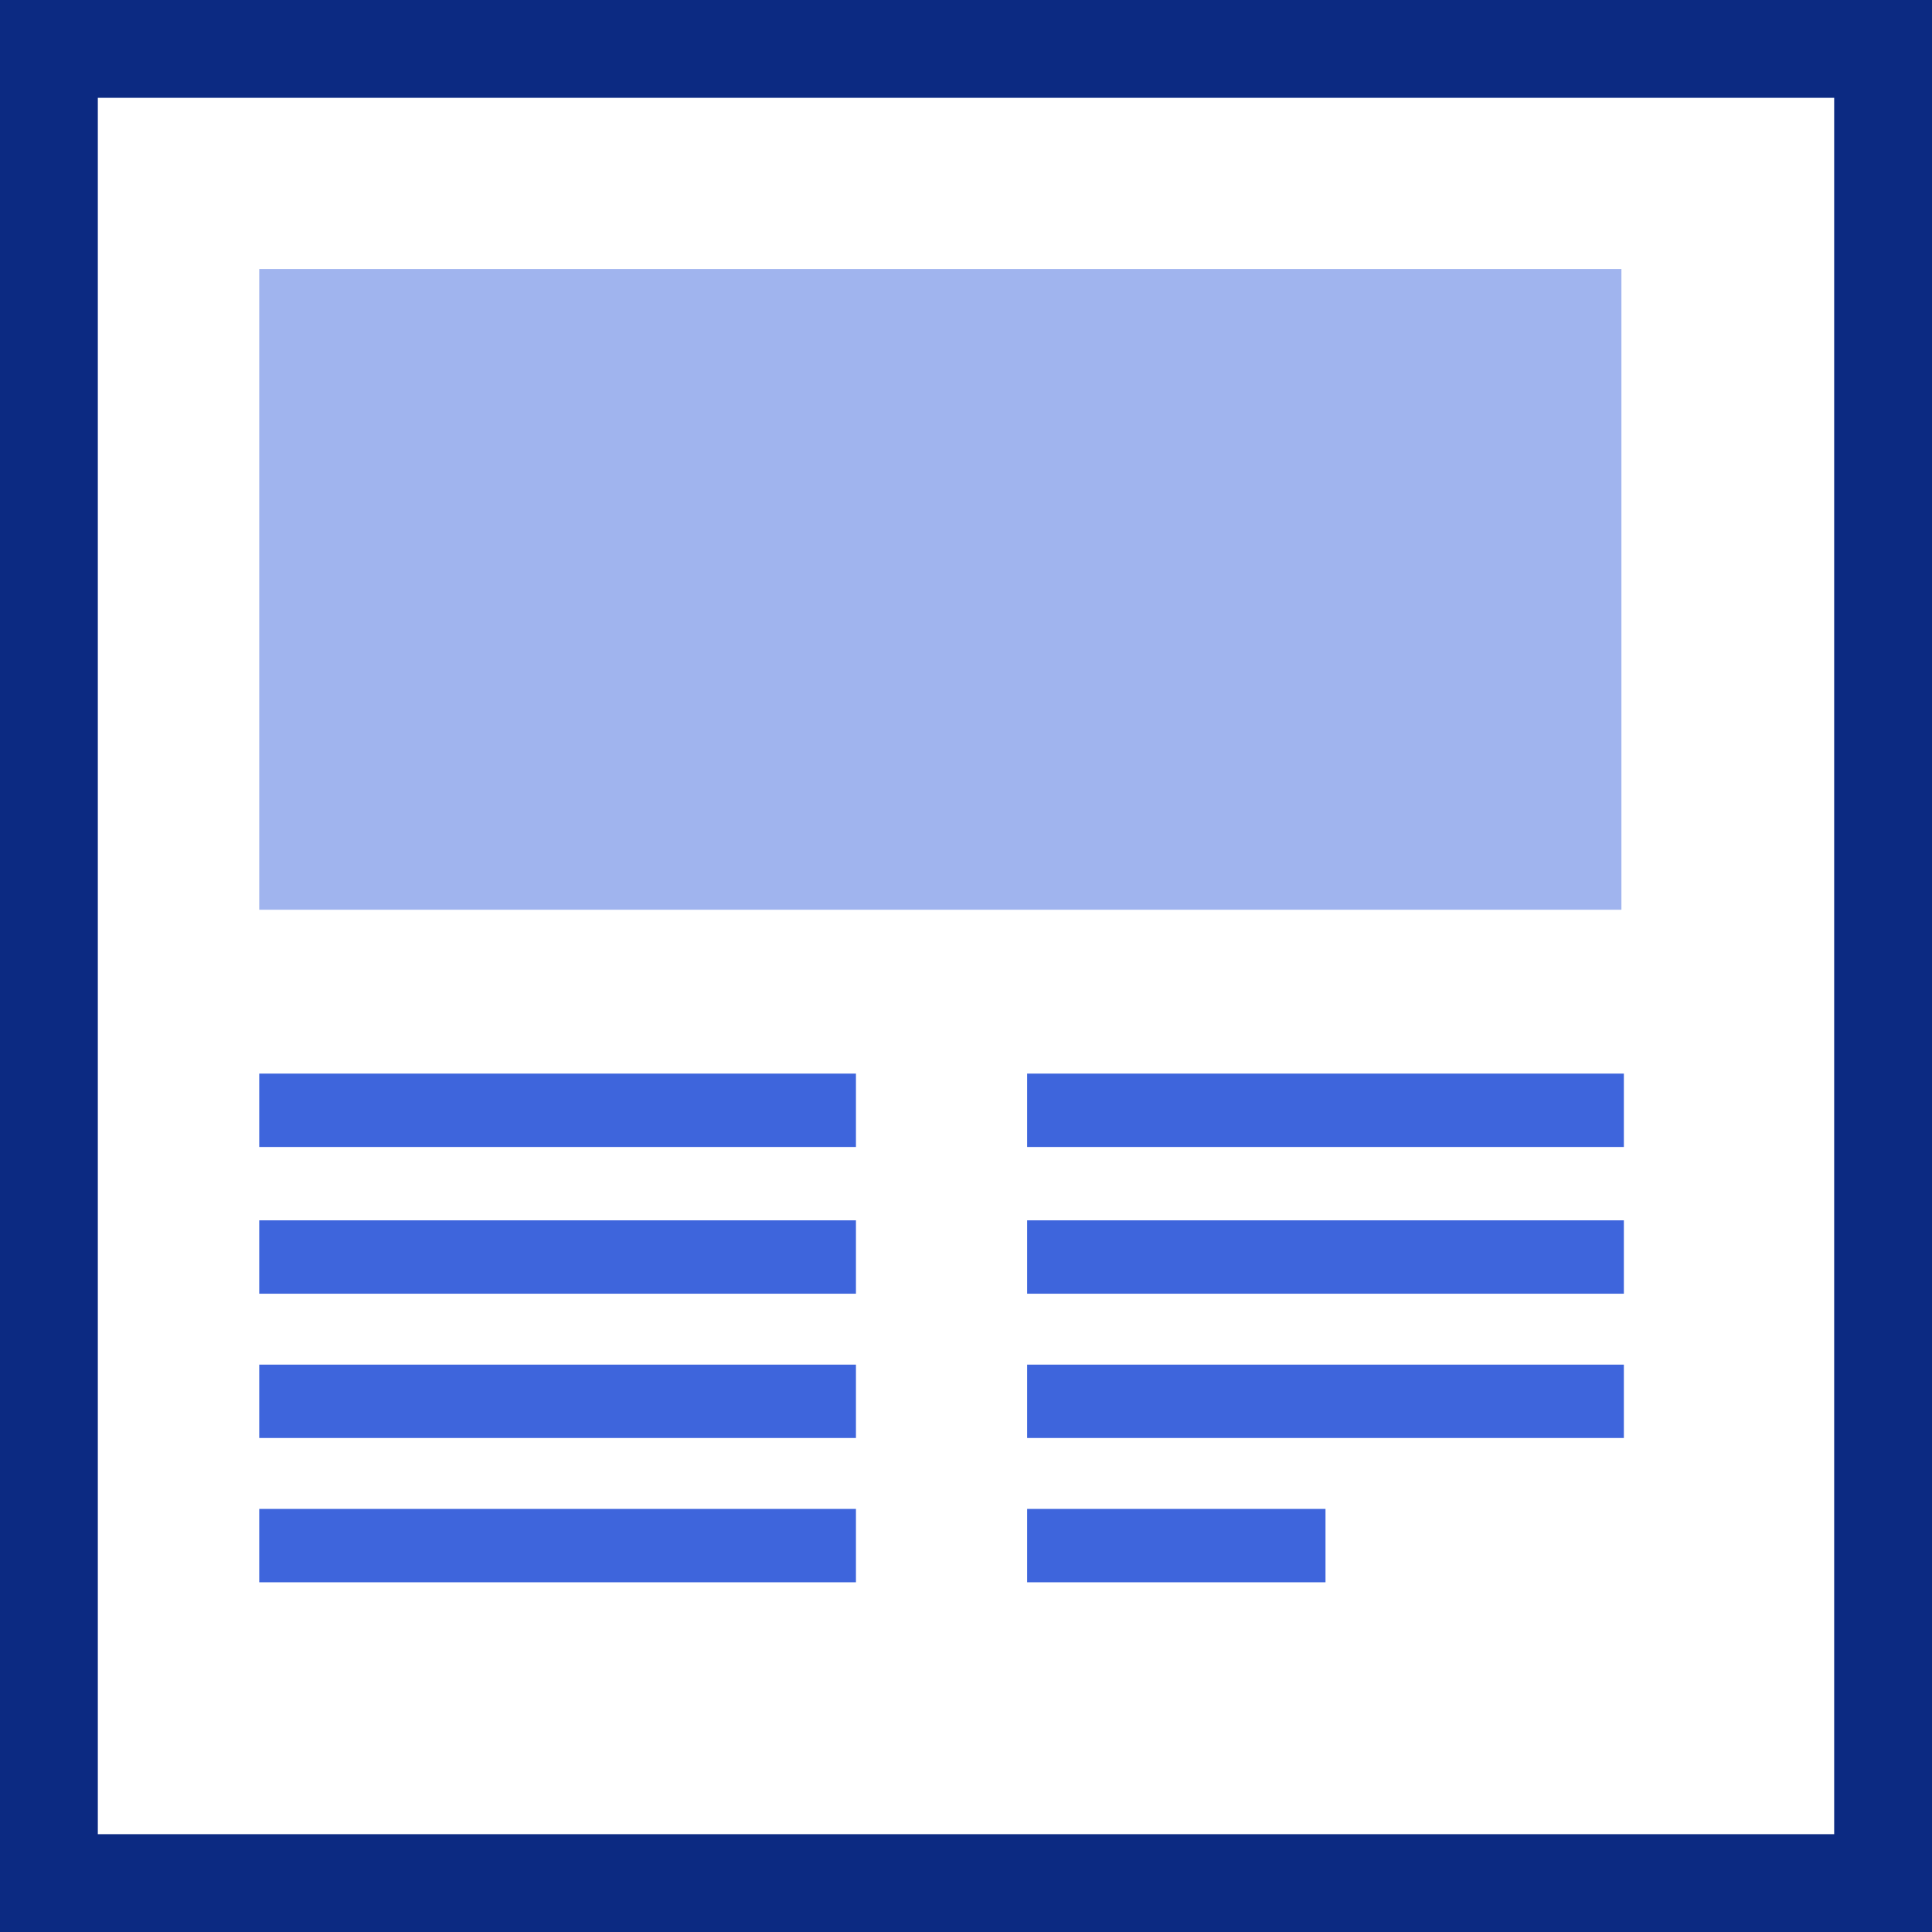 <?xml version="1.0" encoding="utf-8"?>
<!-- Generator: Adobe Illustrator 21.0.2, SVG Export Plug-In . SVG Version: 6.00 Build 0)  -->
<svg version="1.1" id="Calque_1" xmlns="http://www.w3.org/2000/svg" xmlns:xlink="http://www.w3.org/1999/xlink" x="0px" y="0px"
	 viewBox="0 0 79 79" style="enable-background:new 0 0 79 79;" xml:space="preserve">
<g>
	<g>
		<rect x="10.6" y="11" style="fill:#A0B4EE;" width="55.7" height="26.2"/>
	</g>
</g>
<g>
	<g>
		<rect x="10.6" y="43.9" style="fill:#3E65DC;" width="24.4" height="3"/>
	</g>
	<g>
		<rect x="10.6" y="49.9" style="fill:#3E65DC;" width="24.4" height="3"/>
	</g>
	<g>
		<rect x="10.6" y="55.8" style="fill:#3E65DC;" width="24.4" height="3"/>
	</g>
	<g>
		<rect x="10.6" y="61.7" style="fill:#3E65DC;" width="24.4" height="3"/>
	</g>
</g>
<g>
	<g>
		<rect x="42" y="43.9" style="fill:#3E65DC;" width="24.4" height="3"/>
	</g>
	<g>
		<rect x="42" y="49.9" style="fill:#3E65DC;" width="24.4" height="3"/>
	</g>
	<g>
		<rect x="42" y="55.8" style="fill:#3E65DC;" width="24.4" height="3"/>
	</g>
	<g>
		<rect x="42" y="61.7" style="fill:#3E65DC;" width="12.2" height="3"/>
	</g>
</g>
<g>
	<path style="fill:#0C2A82;" d="M79,79H0V0h79V79z M4,75h71V4H4V75z"/>
</g>
</svg>

